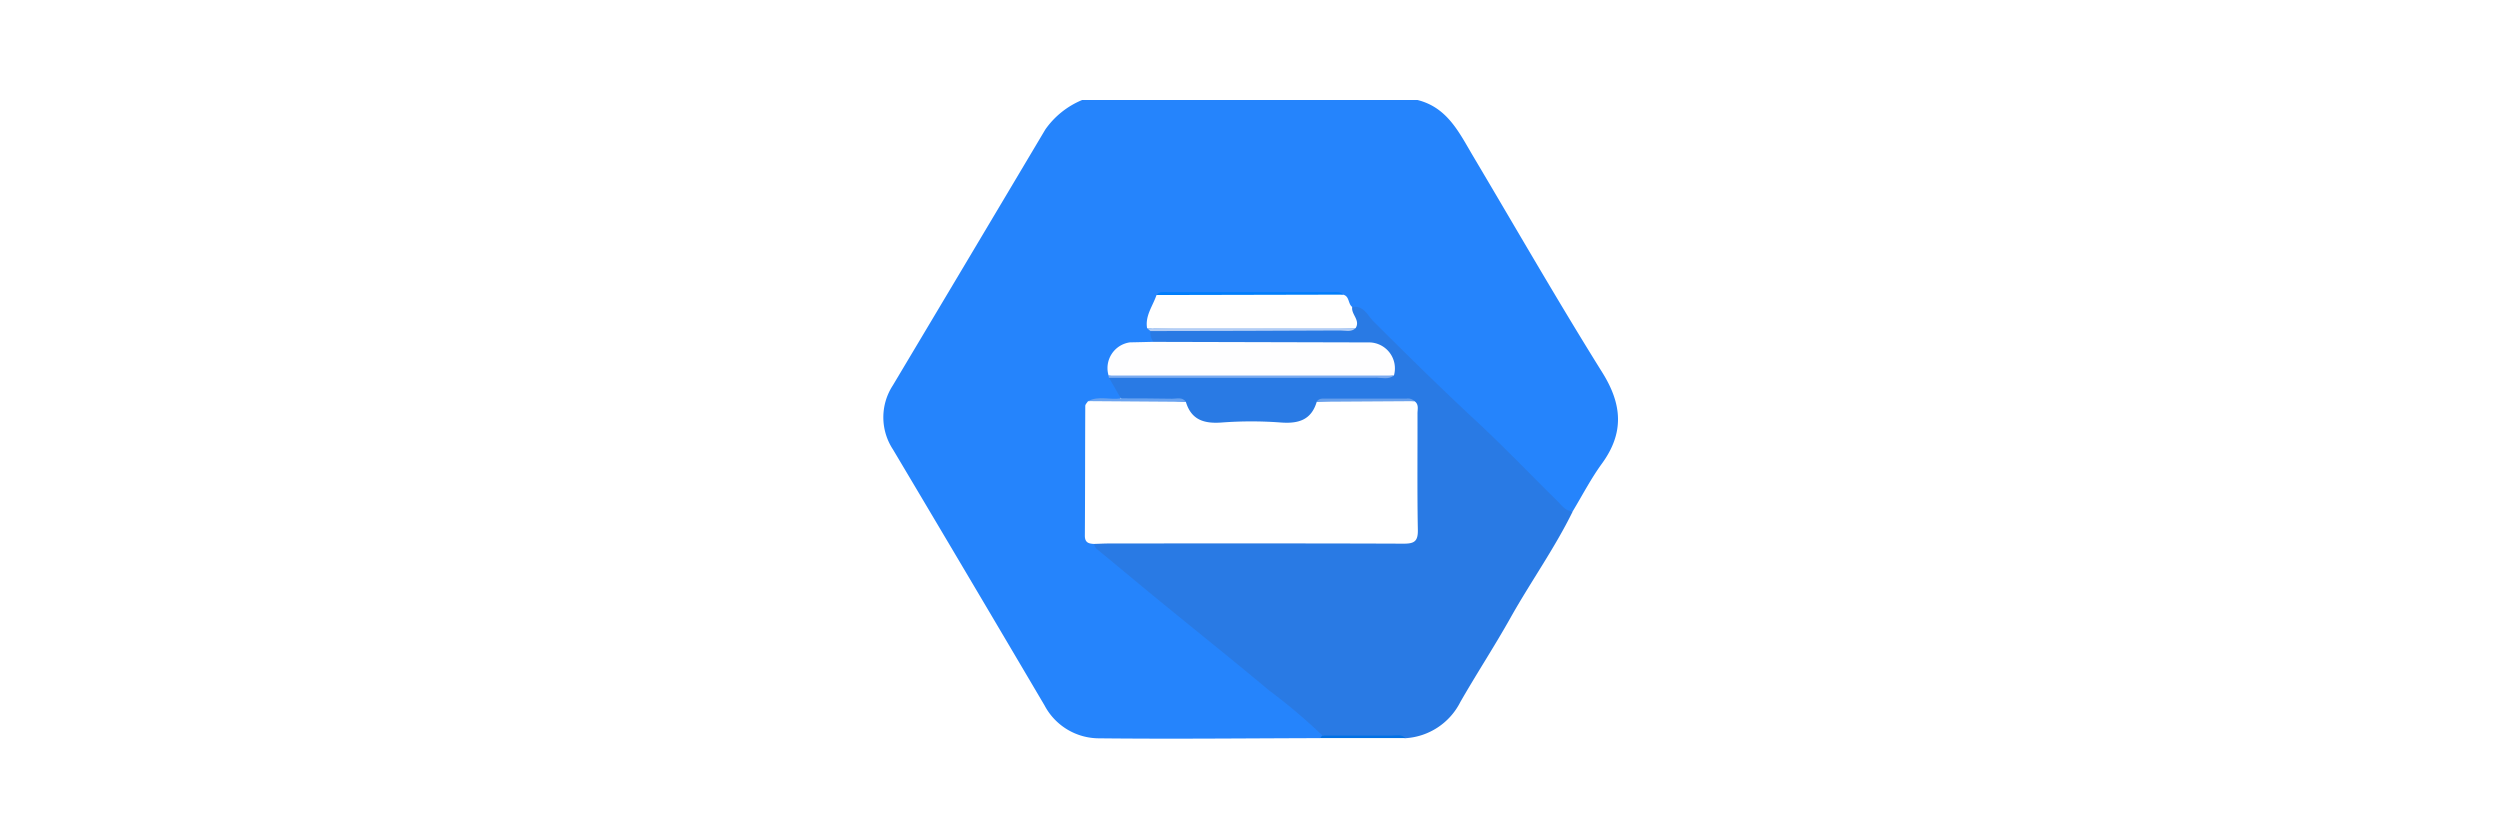<svg xmlns="http://www.w3.org/2000/svg" xmlns:xlink="http://www.w3.org/1999/xlink" width="150" height="50" viewBox="0 0 150 50">
  <rect x="0" y="0" width="150" height="50" fill="#333333" stroke="none"/>
  <defs>
    <clipPath id="clip-path">
      <rect id="Rectangle_14694" data-name="Rectangle 14694" width="44.08" height="38.32" fill="none"/>
    </clipPath>
    <clipPath id="clip-Google_Filestore">
      <rect width="150" height="50"/>
    </clipPath>
  </defs>
  <g id="Google_Filestore" data-name="Google Filestore" clip-path="url(#clip-Google_Filestore)">
    <rect width="150" height="50" fill="#fff"/>
    <rect id="Rectangle_14797" data-name="Rectangle 14797" width="150" height="50" fill="#fff"/>
    <g id="Group_26259" data-name="Group 26259" transform="translate(53 6)">
      <g id="Group_26258" data-name="Group 26258" clip-path="url(#clip-path)">
        <path id="Path_80251" data-name="Path 80251" d="M26.186,38.288c-4.42.011-8.841.059-13.26.011a3.7,3.7,0,0,1-3.254-1.975Q5.141,28.637.579,20.969A3.506,3.506,0,0,1,.57,17.124Q5.153,9.448,9.722,1.765A5.056,5.056,0,0,1,11.93,0H32.049c1.816.452,2.518,1.993,3.356,3.4,2.568,4.324,5.072,8.687,7.735,12.952,1.2,1.922,1.315,3.622-.025,5.464-.656.9-1.172,1.9-1.751,2.86-.332.205-.558-.014-.783-.2a8.172,8.172,0,0,1-.634-.616c-2.735-2.852-5.7-5.464-8.5-8.257a26.471,26.471,0,0,1-2.491-2.5,1.751,1.751,0,0,0-.941-.632c-.286-.191-.414-.568-.785-.66-3.471-.06-6.94-.08-10.4.017a1.879,1.879,0,0,0-.792,1.74c.044.113.094.222.139.335.057.239.2.48-.009.715a1.466,1.466,0,0,1-.76.144c-1.345.054-1.558.256-1.7,1.62.028.08.054.159.084.237.135.467.785.8.36,1.413-.513.293-1.2-.15-1.649.385A4.117,4.117,0,0,0,12.377,20c-.011,1.711-.007,3.423,0,5.135a2.025,2.025,0,0,0,.211,1.2,43.836,43.836,0,0,0,4.421,3.8c2.983,2.454,5.983,4.888,8.976,7.33a1.036,1.036,0,0,1,.426.546c.012.161-.1.221-.223.277" transform="translate(0)" fill="#2584fc"/>
        <path id="Path_80252" data-name="Path 80252" d="M74.433,71.645A.951.951,0,0,1,74.254,71c.352-.388.824-.266,1.253-.27,3.522-.031,7.044.036,10.562-.04.62-.244-.064-.825.291-1.136.7-.111.926.512,1.289.874,2.024,2.016,4.056,4.021,6.152,5.966,1.668,1.548,3.243,3.2,4.865,4.795.268.264.487.612.928.629-1.088,2.217-2.527,4.231-3.733,6.38-.959,1.71-2.035,3.353-3.01,5.054a3.958,3.958,0,0,1-3.294,2.173c-1.339-.143-2.682-.021-4.023-.067a1.962,1.962,0,0,1-.945-.083,34.284,34.284,0,0,0-3.217-2.72c-2.225-1.864-4.5-3.675-6.743-5.514-1.181-.966-2.348-1.949-3.528-2.916a.529.529,0,0,1-.228-.354c.408-.418.939-.3,1.428-.3q8-.015,16.006-.007a9.711,9.711,0,0,0,1.066-.029c.334-.037.585-.185.584-.543a53.667,53.667,0,0,0-.123-7.322A.687.687,0,0,0,89.3,75.3c-1.448-.007-2.9-.015-4.344,0a.763.763,0,0,0-.476.21,2.409,2.409,0,0,1-2.592,1.227,22.946,22.946,0,0,0-3.177,0,2.41,2.41,0,0,1-2.585-1.24c-.743-.412-1.548-.124-2.318-.209-.451-.05-.946.127-1.329-.261l-.71-1.228a1.736,1.736,0,0,1,1.272-.245q7.142-.009,14.284-.008c.374,0,.776.1,1.1-.188.133-1.044-.185-1.406-1.325-1.411-3.778-.016-7.555,0-11.333-.012-.457,0-.957.111-1.33-.3" transform="translate(-58.23 -57.133)" fill="#297ae4"/>
        <path id="Path_80253" data-name="Path 80253" d="M146.977,213.751c1.377,0,2.755,0,4.132,0,.282,0,.592-.1.836.146H146.8l.172-.151" transform="translate(-120.62 -175.614)" fill="#0170e3"/>
        <path id="Path_80254" data-name="Path 80254" d="M87.575,100.928c.271.193.175.482.176.733.007,2.331-.023,4.663.021,6.993.013.69-.222.824-.863.821-5.864-.023-11.728-.014-17.592-.012-.325,0-.65.018-.976.028-.32-.016-.552-.077-.549-.5.018-2.593.012-5.185.025-7.778,0-.1.108-.193.166-.289a42.437,42.437,0,0,1,5.87.042c.328,1.092,1.1,1.318,2.157,1.239a23.732,23.732,0,0,1,3.538,0c1.057.079,1.829-.146,2.156-1.24a41.83,41.83,0,0,1,5.871-.037" transform="translate(-55.701 -82.855)" fill="#fff"/>
        <path id="Path_80255" data-name="Path 80255" d="M78.169,81.359l12.956.033A1.558,1.558,0,0,1,92.6,83.378a8.636,8.636,0,0,1-1.681.048q-7.235.01-14.47,0a3.227,3.227,0,0,1-.97-.05,1.559,1.559,0,0,1,1.287-1.988c.467-.007.935-.021,1.4-.031" transform="translate(-61.965 -66.847)" fill="#fefeff"/>
        <path id="Path_80256" data-name="Path 80256" d="M100.9,65.91c-.075.446.5.787.207,1.269a36.078,36.078,0,0,1-3.9.052c-2.872-.015-5.745.084-8.616-.051-.123-.748.346-1.328.564-1.979a1.188,1.188,0,0,1,.69-.083q4.952-.005,9.9,0a1.5,1.5,0,0,1,.611.056c.388.094.286.546.542.737" transform="translate(-72.767 -53.494)" fill="#fff"/>
        <path id="Path_80257" data-name="Path 80257" d="M75.763,92.676H92.884c-.313.255-.684.136-1.027.136q-8.037.012-16.074.005c-.008-.047-.015-.095-.021-.143" transform="translate(-62.249 -76.146)" fill="#7cabef"/>
        <path id="Path_80258" data-name="Path 80258" d="M88.677,76.723H101.2c-.275.266-.62.142-.931.144q-5.691.028-11.382.034l-.207-.177" transform="translate(-72.86 -63.037)" fill="#b4cef5"/>
        <path id="Path_80259" data-name="Path 80259" d="M103.046,64.777,91.839,64.8c.172-.224.42-.175.65-.176q4.99,0,9.981,0c.2,0,.417-.028.576.149" transform="translate(-75.458 -53.098)" fill="#007efb"/>
        <path id="Path_80260" data-name="Path 80260" d="M74.733,100.535l-5.87-.042c.63-.34,1.312-.059,1.962-.167,1.032.005,2.063,0,3.094.022.277.005.6-.119.813.187" transform="translate(-56.58 -82.425)" fill="#6aa3f0"/>
        <path id="Path_80261" data-name="Path 80261" d="M151.653,100.6l-5.871.037c.126-.22.344-.191.545-.191q2.422,0,4.844,0a.563.563,0,0,1,.482.155" transform="translate(-119.779 -82.53)" fill="#68a0ec"/>
      </g>
    </g>
  </g>
</svg>
